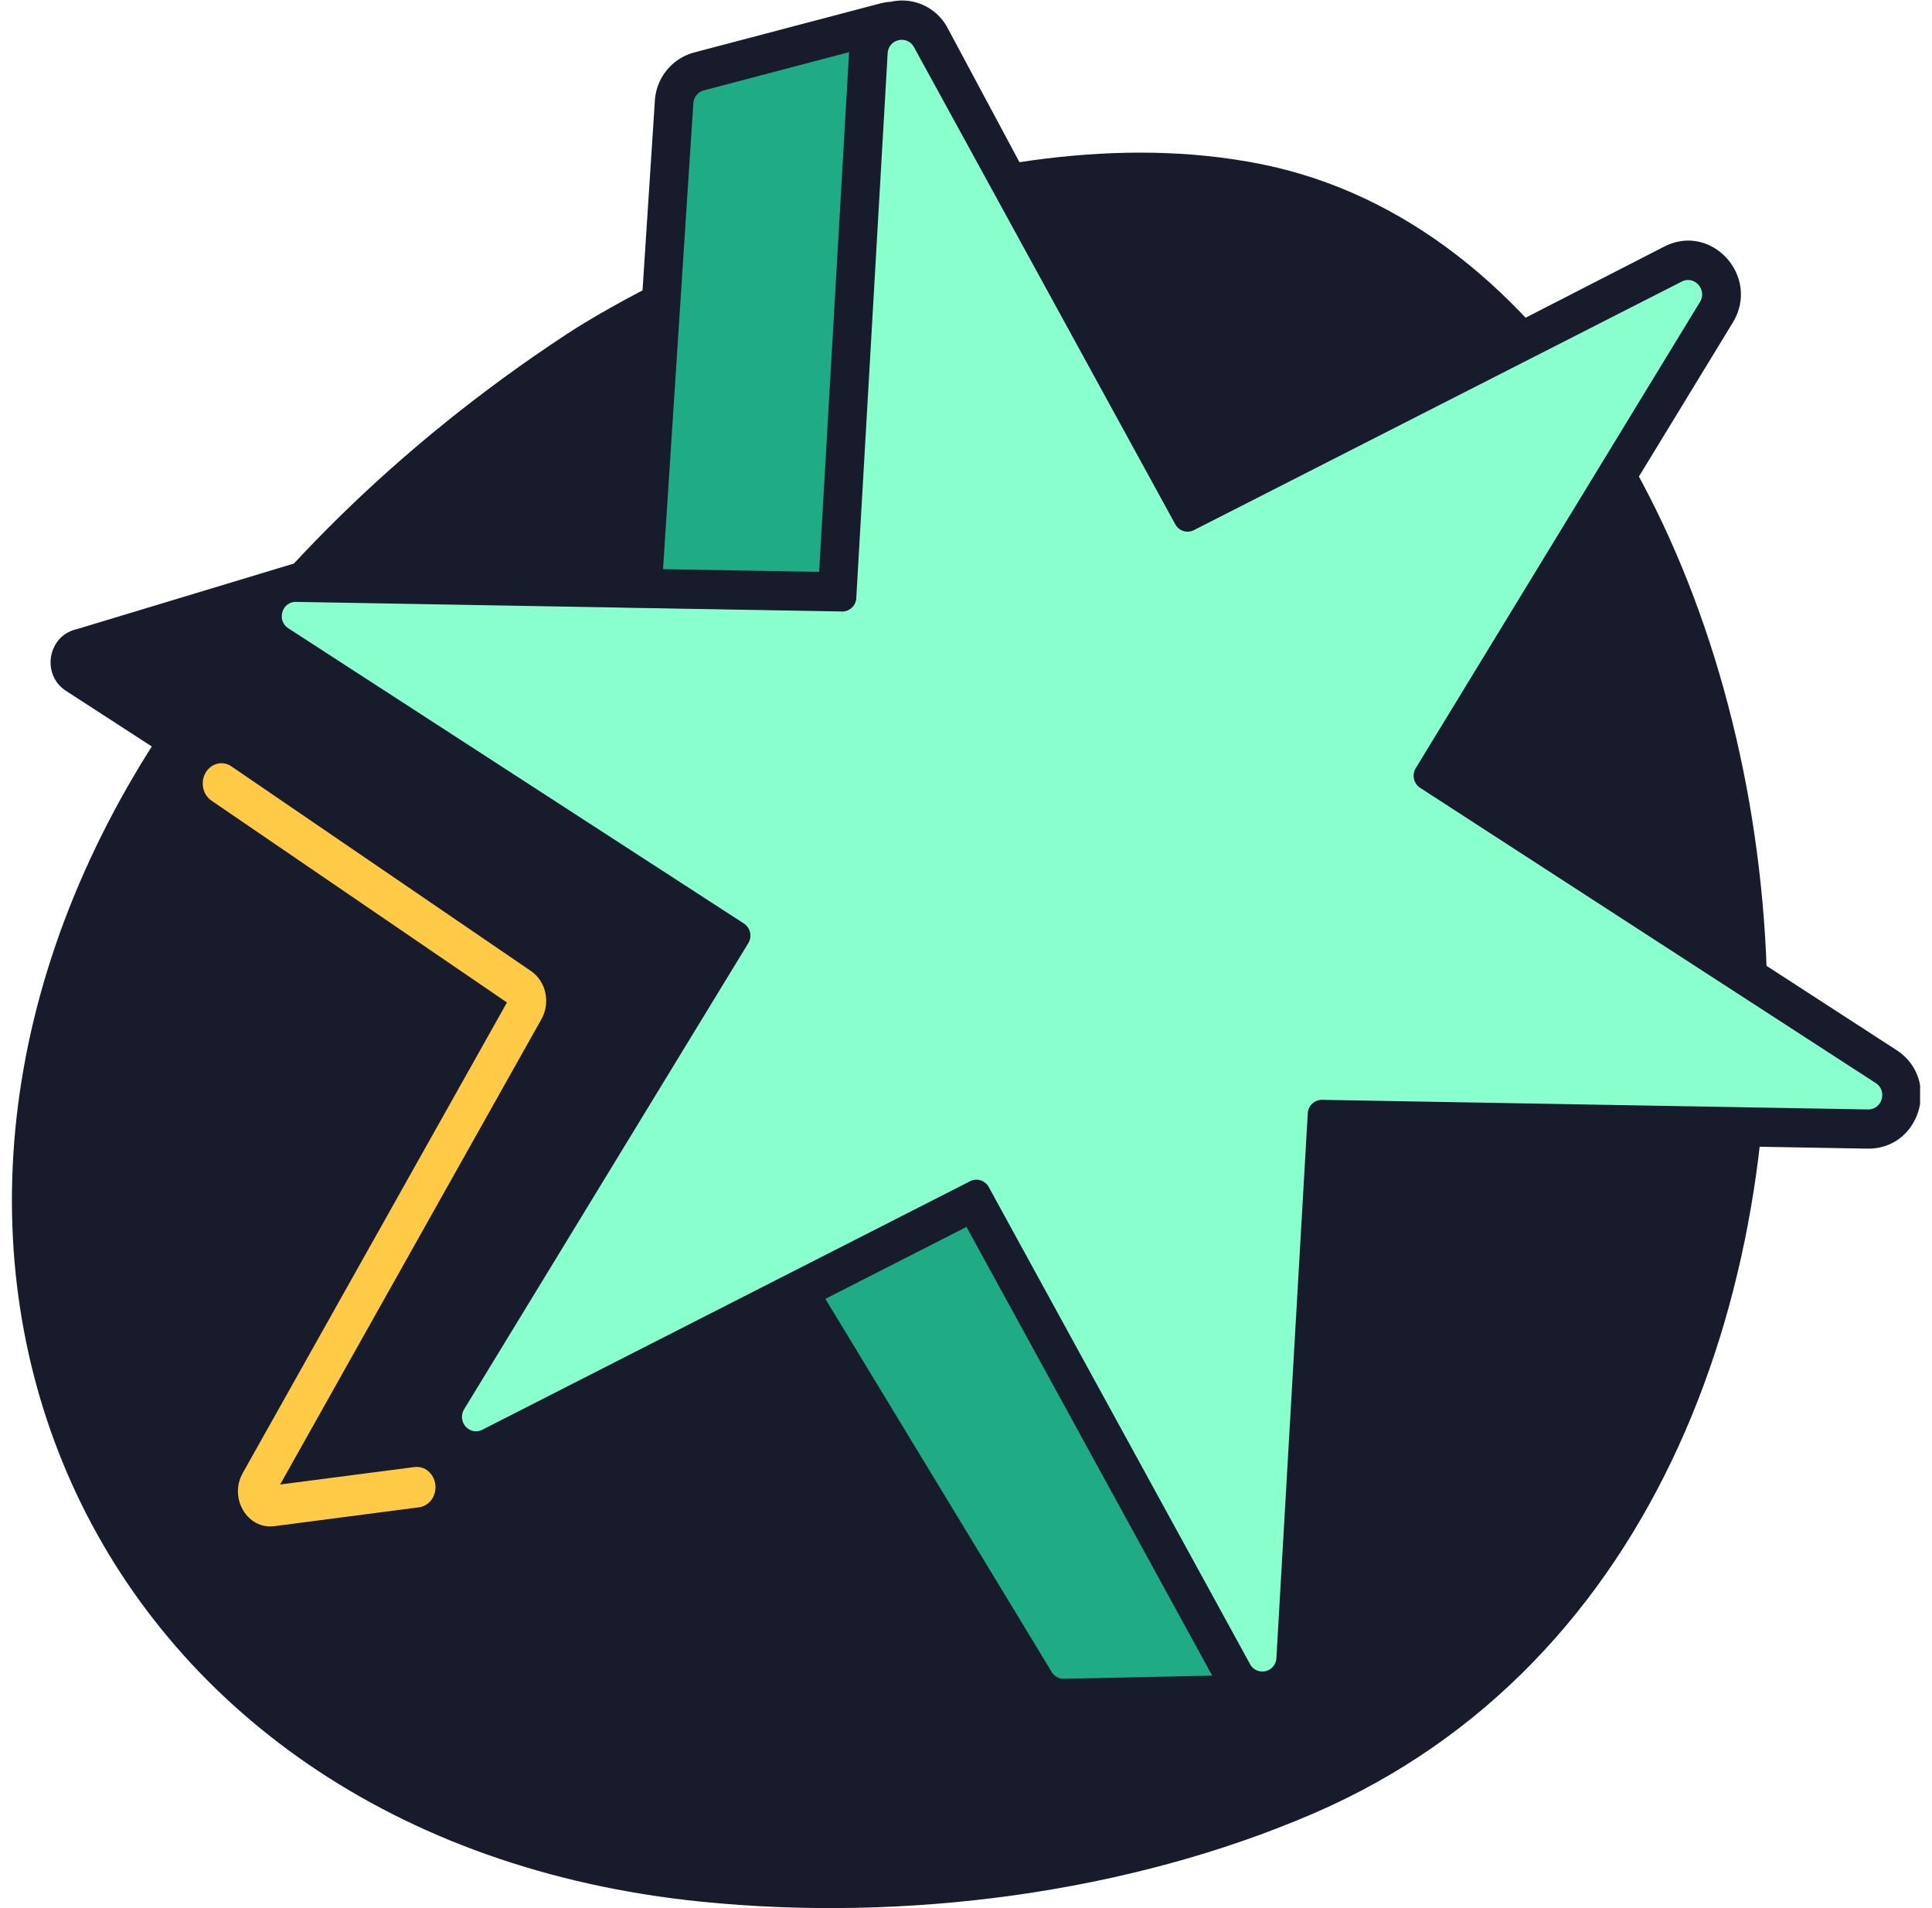 <svg xmlns="http://www.w3.org/2000/svg" width="81" height="80" fill="none" viewBox="0 0 81 80"><g clip-path="url(#a)"><path fill="#181B2B" d="M29.403 79.73c8.547.866 17.904-.352 25.655-3.694 29.01-12.505 22.12-64.307-2.21-69.16-11.857-2.363-25.395 4.704-29.116 7.151-7.042 4.631-12.726 10.308-16.783 16.371C-7.56 52.083 3.476 77.104 29.403 79.731Z"/><path fill="#8AFFCE" d="m12.362 26.609 17.502 12.204a.633.633 0 0 1 .201.872L17.591 59.606l2.883 1.004 19.694-10.36a.646.646 0 0 1 .85.259L51.414 70.09h3.057l1.09-22.867a.64.64 0 0 1 .652-.599l22.914.491c2.212-.918 1.403-2.51 0-3.169L60.834 32.856a.633.633 0 0 1-.2-.872l12.13-19.726-1.59-1.584-20.626 10.558a.645.645 0 0 1-.85-.26L40.156 3.544c-.601-2.508-2.056-2.742-3.182-1.585l-1.977 22.397a.64.64 0 0 1-.652.599H13.908c-3.273-.107-2.092 1.309-1.546 1.654Z"/><path fill="#1FAC85" d="M37.302 1.617a.59.59 0 0 0-.385.51L35.423 25.04c-.02.322-.32.572-.68.566l-8.625-.135 1.563-21.242c.019-.26.22-.478.5-.543l8.839-2.059a.74.74 0 0 1 .282-.01ZM51.702 70.144a.556.556 0 0 1-.226-.226l-10.243-18.44c-.151-.267-.461-.357-.703-.203l-6.428 3.217 9.463 15.652a.514.514 0 0 0 .47.255l7.293-.031a.496.496 0 0 0 .374-.224Z"/><path fill="#181B2B" fill-rule="evenodd" d="m12.442 23.593 13.738.241L27.456 4.22A2.23 2.23 0 0 1 29.102 2.2L36.899.146c.149-.04.298-.062.445-.07a2.152 2.152 0 0 1 2.389 1.106l10.321 19.275 19.724-10.12c1.99-1.014 4.04 1.268 2.868 3.19L61.263 32.2l18.244 11.823c1.878 1.218 1.006 4.175-1.22 4.135l-21.901-.385-1.259 21.84c-.075 1.303-1.095 2.077-2.148 2.112a2.173 2.173 0 0 1-.73.14l-7.603.165a2.202 2.202 0 0 1-1.928-1.068l-9.564-15.768-12.203 6.22S11.75 63.54 10.5 62.45c-.204-.177-.228-.482-.085-.712l12.278-19.688a.606.606 0 0 0 .062-.13L2.77 28.967c-1.055-.683-.768-2.32.453-2.589l9.219-2.787ZM35.3 25.639a.594.594 0 0 0 .6-.565l1.315-22.838c.035-.6.818-.781 1.106-.256l10.953 20.002c.154.281.499.39.781.245l20.45-10.42c.532-.272 1.08.339.767.853L59.355 32.208a.607.607 0 0 0 .185.823l19.1 12.377c.502.326.269 1.118-.327 1.107l-22.884-.403a.594.594 0 0 0-.6.564l-1.315 22.839a.592.592 0 0 1-.865.498.591.591 0 0 1-.24-.242L41.454 49.769a.586.586 0 0 0-.781-.245L26.54 56.724l.003-.002-6.313 3.218-.006.003a.568.568 0 0 1-.422.045.61.61 0 0 1-.346-.898l11.917-19.548a.607.607 0 0 0-.185-.823l-1.428-.926-.013-.008-17.637-11.43-.021-.014a.586.586 0 0 1-.275-.516c.008-.304.237-.597.601-.59l22.884.402Zm-.696 28.817 9.49 15.645a.59.59 0 0 0 .516.285l6.213-.133L40.521 51.44l-2.958 1.508-2.959 1.508Zm.995-52.27-1.256 21.792-6.545-.115 1.27-19.532a.597.597 0 0 1 .441-.541l6.09-1.603Z" clip-rule="evenodd"/><path fill="#FFCB47" fill-rule="evenodd" d="M8.624 32.391c.233-.395.718-.51 1.083-.256l12.566 8.585c.622.431.813 1.321.43 2.004L11.745 62.24l5.629-.731c.43-.06.823.27.878.736.055.466-.248.891-.678.95l-6.064.791c-1.13.156-1.925-1.172-1.334-2.225L21.254 42.03 8.862 33.565c-.365-.253-.472-.779-.238-1.174Z" clip-rule="evenodd"/></g><defs><clipPath id="a"><path fill="#fff" d="M.5 0h80v80H.5z"/></clipPath></defs></svg>